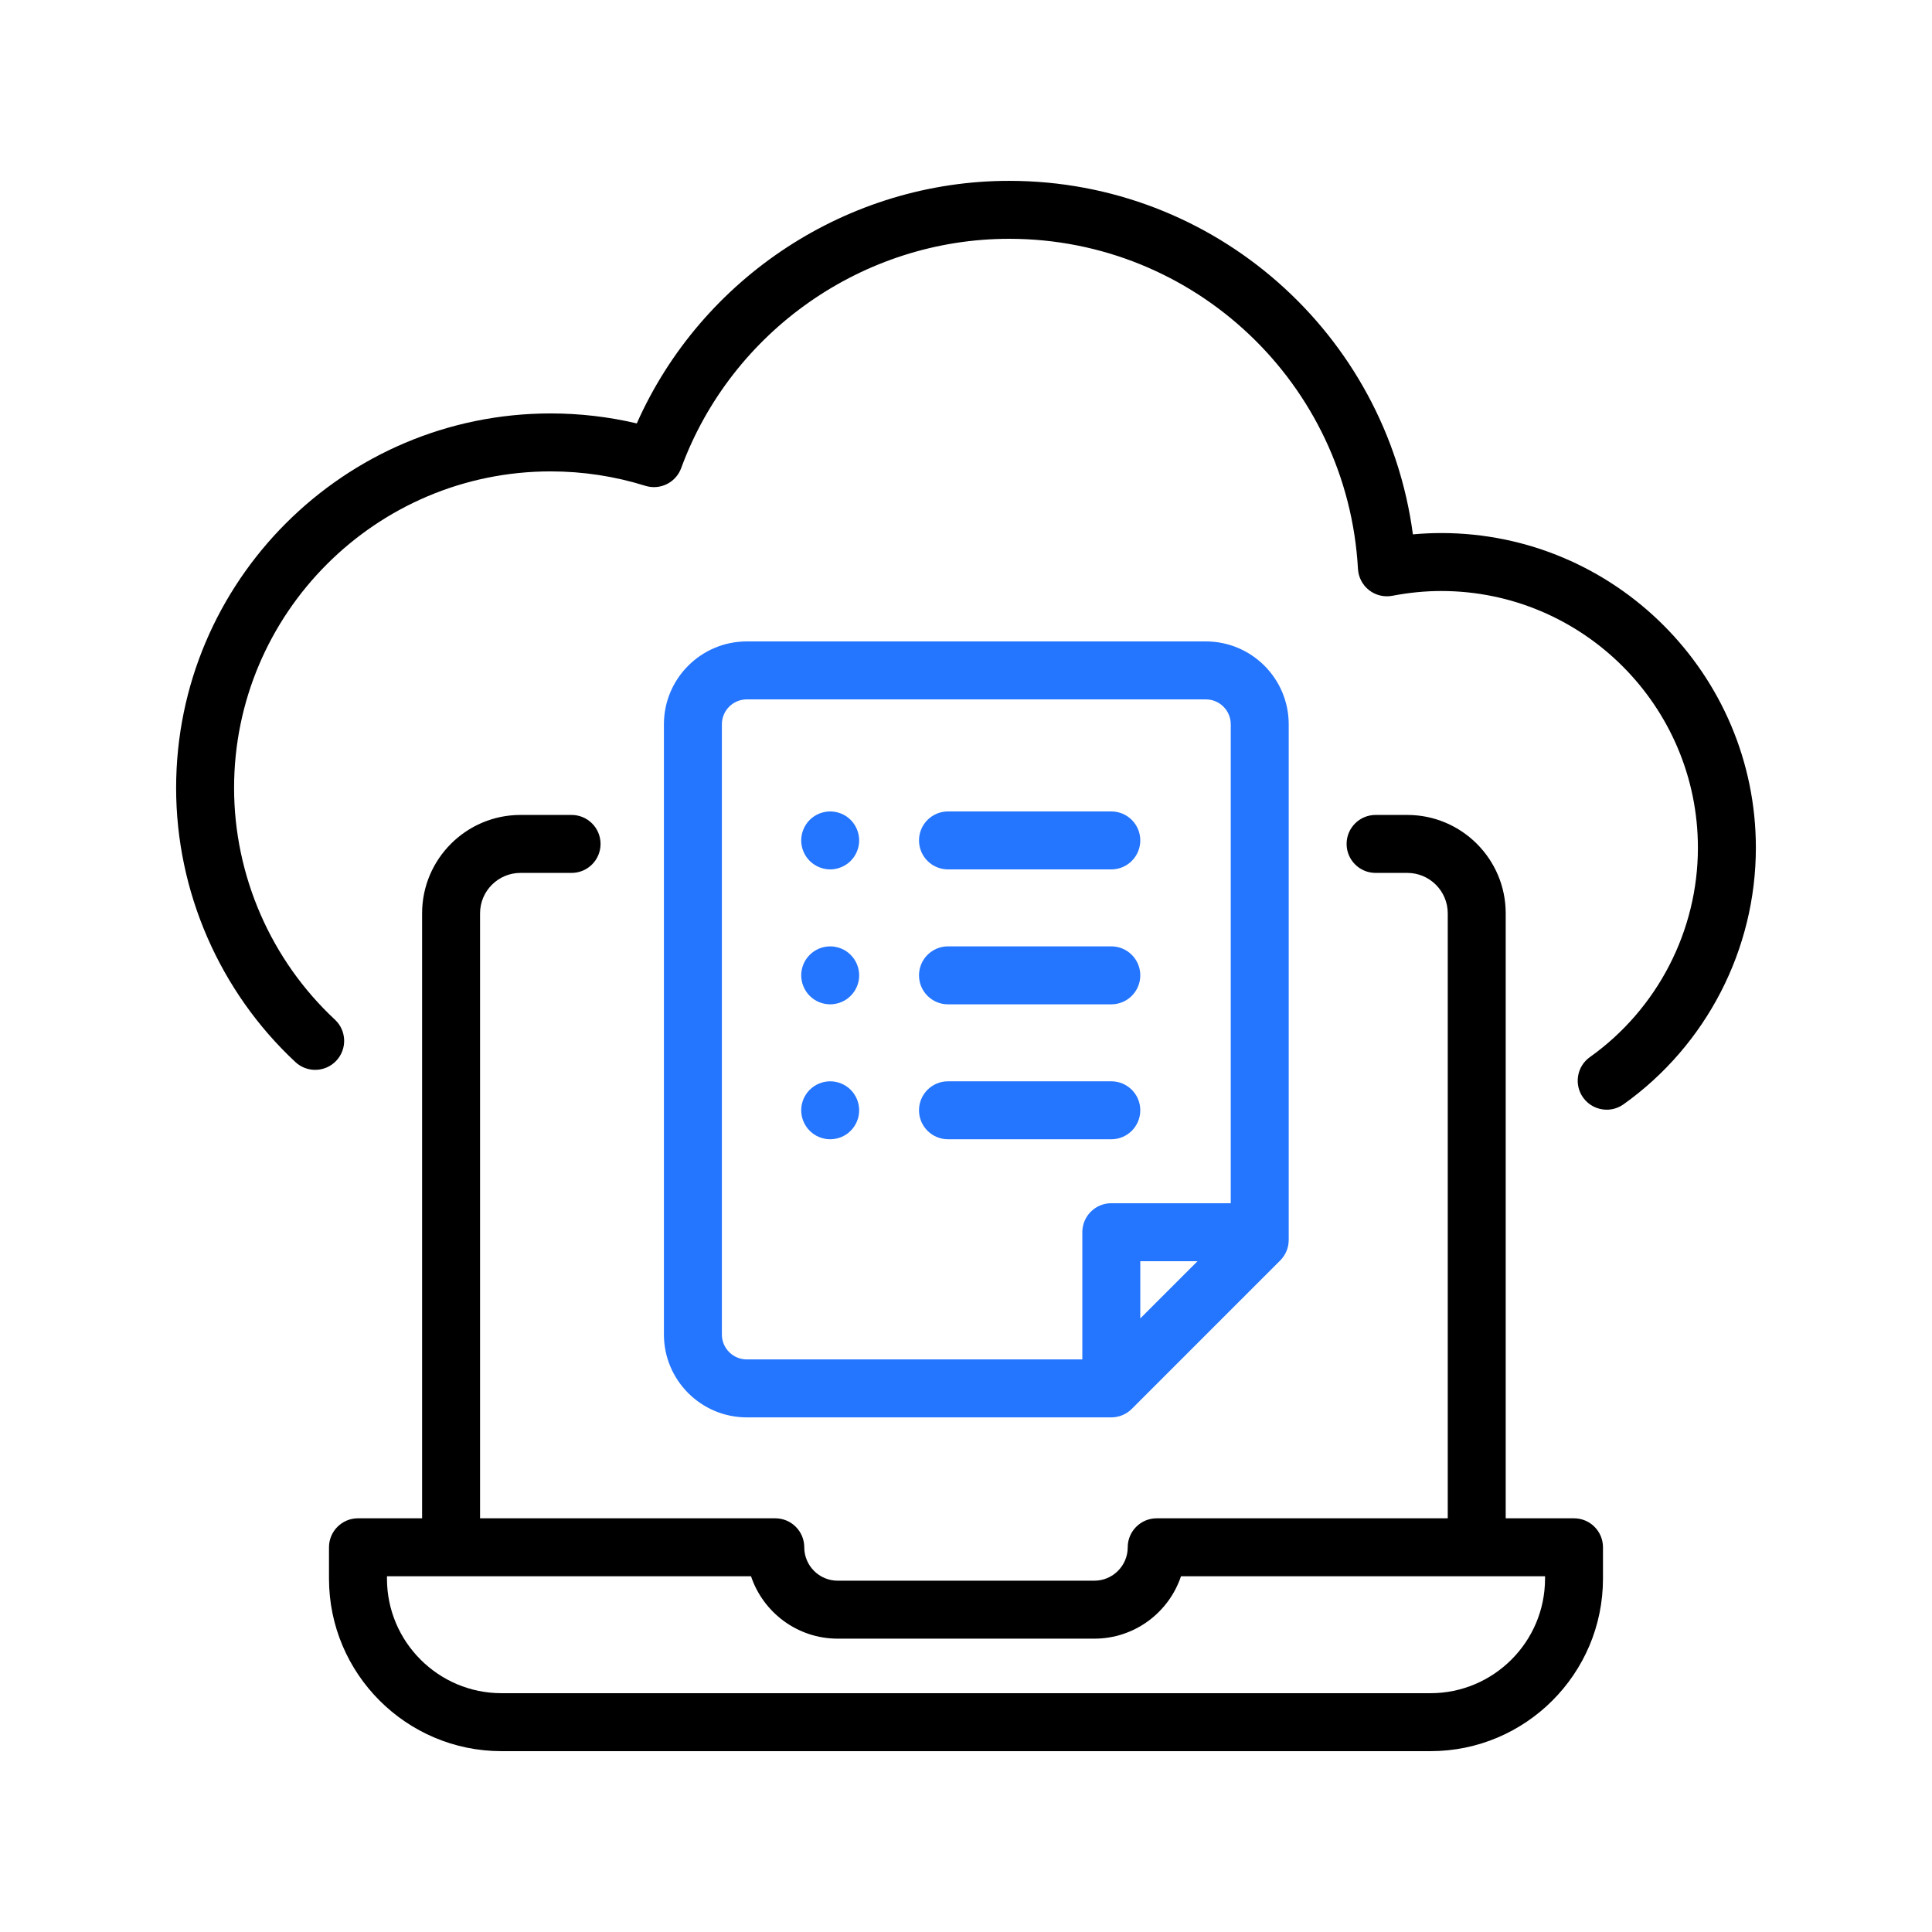 <svg id="Layer_1" enable-background="new 0 0 500 500" viewBox="0 0 500 500" xmlns="http://www.w3.org/2000/svg"><path d="m372.967 137.953c-2.411 0-4.854.115-7.311.343-6.899-51.919-51.313-91.493-104.478-91.493-41.684 0-79.58 24.959-96.379 62.776-7.28-1.715-14.75-2.583-22.289-2.583-53.447 0-96.93 43.483-96.93 96.93 0 26.804 11.254 52.661 30.875 70.939 3.031 2.824 7.778 2.654 10.6-.376 2.824-3.031 2.655-7.777-.375-10.6-16.587-15.451-26.1-37.307-26.1-59.963 0-45.176 36.754-81.93 81.93-81.93 8.346 0 16.587 1.255 24.495 3.729 3.817 1.196 7.899-.817 9.279-4.571 13.046-35.5 47.162-59.352 84.894-59.352 47.944 0 87.593 37.528 90.264 85.438.12 2.161 1.169 4.165 2.875 5.496 1.706 1.331 3.903 1.86 6.03 1.451 4.26-.819 8.505-1.235 12.619-1.235 36.642 0 66.452 29.811 66.452 66.452 0 21.457-10.451 41.709-27.958 54.175-3.374 2.402-4.161 7.085-1.759 10.46 1.463 2.055 3.772 3.15 6.116 3.15 1.505 0 3.024-.452 4.344-1.391 21.45-15.274 34.257-40.094 34.257-66.394-0-44.913-36.539-81.452-81.452-81.452z"/><path d="m407.354 392.937h-17.678v-156.569c0-14.039-11.422-25.461-25.462-25.461h-8.214c-4.143 0-7.5 3.358-7.5 7.5s3.357 7.5 7.5 7.5h8.214c5.769 0 10.462 4.693 10.462 10.461v156.569h-75.321c-4.143 0-7.5 3.358-7.5 7.5 0 4.767-3.878 8.645-8.645 8.645h-66.422c-4.767 0-8.645-3.878-8.645-8.645 0-4.142-3.357-7.5-7.5-7.5h-76.403v-156.569c0-5.768 4.692-10.461 10.461-10.461h13.223c4.143 0 7.5-3.358 7.5-7.5s-3.357-7.5-7.5-7.5h-13.223c-14.039 0-25.461 11.422-25.461 25.461v156.569h-16.596c-4.143 0-7.5 3.358-7.5 7.5v8.113c0 24.619 20.029 44.648 44.648 44.648h240.412c24.619 0 44.648-20.029 44.648-44.648v-8.113c0-4.142-3.357-7.5-7.5-7.5zm-7.5 15.613c0 16.348-13.3 29.648-29.648 29.648h-240.412c-16.349 0-29.648-13.3-29.648-29.648v-.613h94.218c3.144 9.373 12.009 16.145 22.426 16.145h66.422c10.417 0 19.282-6.772 22.426-16.145h94.218v.613z"/><g fill="#2475ff"><path d="m287.603 366.816c.251 0 .501-.013.749-.038.185-.018.365-.05.545-.081.06-.011.122-.016.182-.028.215-.043.425-.098.632-.159.025-.007.052-.012.077-.02.213-.065.421-.141.625-.224.021-.008.043-.015.064-.023.195-.081.384-.173.57-.269.031-.016.063-.029.094-.045.173-.093.339-.196.503-.301.042-.027.086-.05.127-.077.154-.103.3-.216.445-.33.048-.037.099-.07.145-.109.173-.142.338-.294.498-.45.015-.015.031-.027.046-.042l38.415-38.415c1.406-1.406 2.196-3.314 2.196-5.303v-133.461c0-11.821-9.617-21.439-21.439-21.439h-118.818c-11.821 0-21.439 9.618-21.439 21.439v157.936c0 11.821 9.617 21.439 21.439 21.439zm7.5-25.606v-14.816h14.816zm-108.28 4.167v-157.936c0-3.55 2.889-6.439 6.439-6.439h118.818c3.55 0 6.439 2.889 6.439 6.439v123.953h-30.915c-4.143 0-7.5 3.358-7.5 7.5v32.923h-86.842c-3.55 0-6.439-2.889-6.439-6.439z"/><path d="m210.69 223.73c.41.27.84.51 1.29.69.46.19.931.34 1.41.43.48.1.97.15 1.46.15s.981-.05 1.47-.15c.48-.09.95-.24 1.4-.43.45-.18.89-.42 1.3-.69s.79-.58 1.13-.93c1.4-1.39 2.2-3.32 2.2-5.3s-.8-3.91-2.2-5.31c-.34-.34-.72-.65-1.13-.93-.41-.27-.85-.5-1.3-.69-.45-.18-.92-.33-1.4-.42-.97-.2-1.97-.2-2.93 0-.479.09-.95.24-1.41.42-.45.19-.88.42-1.29.69-.41.28-.79.59-1.14.93-.35.35-.66.73-.93 1.14-.271.41-.511.85-.69 1.3-.19.45-.34.92-.43 1.4-.101.49-.15.98-.15 1.47 0 1.98.8 3.91 2.2 5.3.349.35.729.66 1.14.93z"/><path d="m245.339 224.999h42.265c4.143 0 7.5-3.358 7.5-7.5s-3.357-7.5-7.5-7.5h-42.265c-4.143 0-7.5 3.358-7.5 7.5s3.357 7.5 7.5 7.5z"/><path d="m207.93 255.29c.18.45.42.89.69 1.29.27.41.58.8.93 1.14.35.35.73.66 1.14.94.41.27.84.5 1.29.69.46.18.931.33 1.41.42.48.1.97.15 1.46.15s.981-.05 1.47-.15c.48-.09.95-.24 1.4-.42.45-.19.89-.42 1.3-.69.41-.28.79-.59 1.13-.94.351-.34.66-.73.94-1.14.27-.4.5-.84.69-1.29.19-.46.33-.93.431-1.41.09-.48.14-.97.14-1.46 0-1.98-.8-3.91-2.2-5.3-.34-.35-.72-.66-1.13-.94-.41-.27-.85-.5-1.3-.69-.45-.18-.92-.33-1.4-.42-.97-.2-1.97-.2-2.93 0-.479.09-.95.24-1.41.42-.45.19-.88.42-1.29.69-.41.28-.79.59-1.14.94-1.4 1.39-2.2 3.32-2.2 5.3 0 .49.05.98.15 1.46.09.48.24.95.43 1.41z"/><path d="m245.339 259.919h42.265c4.143 0 7.5-3.358 7.5-7.5s-3.357-7.5-7.5-7.5h-42.265c-4.143 0-7.5 3.358-7.5 7.5s3.357 7.5 7.5 7.5z"/><path d="m207.93 290.21c.18.45.42.89.69 1.29.27.42.58.8.93 1.14.35.35.73.66 1.14.94.41.27.84.5 1.29.69.46.18.931.33 1.41.42.48.1.97.15 1.46.15s.981-.05 1.47-.15c.48-.09.95-.24 1.4-.42.45-.19.89-.42 1.3-.69.41-.28.79-.59 1.13-.94.351-.34.66-.72.94-1.14.27-.4.5-.84.69-1.29.19-.45.33-.93.431-1.4.09-.49.14-.98.14-1.47 0-1.97-.8-3.91-2.2-5.3-.34-.35-.72-.66-1.13-.93s-.85-.51-1.3-.69c-.45-.19-.92-.34-1.4-.43-.97-.2-1.97-.2-2.93 0-.479.09-.95.24-1.41.43-.45.18-.88.42-1.29.69s-.79.58-1.14.93c-1.4 1.39-2.2 3.32-2.2 5.3 0 .49.05.98.15 1.47.09.47.24.95.43 1.4z"/><path d="m245.339 294.84h42.265c4.143 0 7.5-3.358 7.5-7.5s-3.357-7.5-7.5-7.5h-42.265c-4.143 0-7.5 3.358-7.5 7.5s3.357 7.5 7.5 7.5z"/></g></svg>